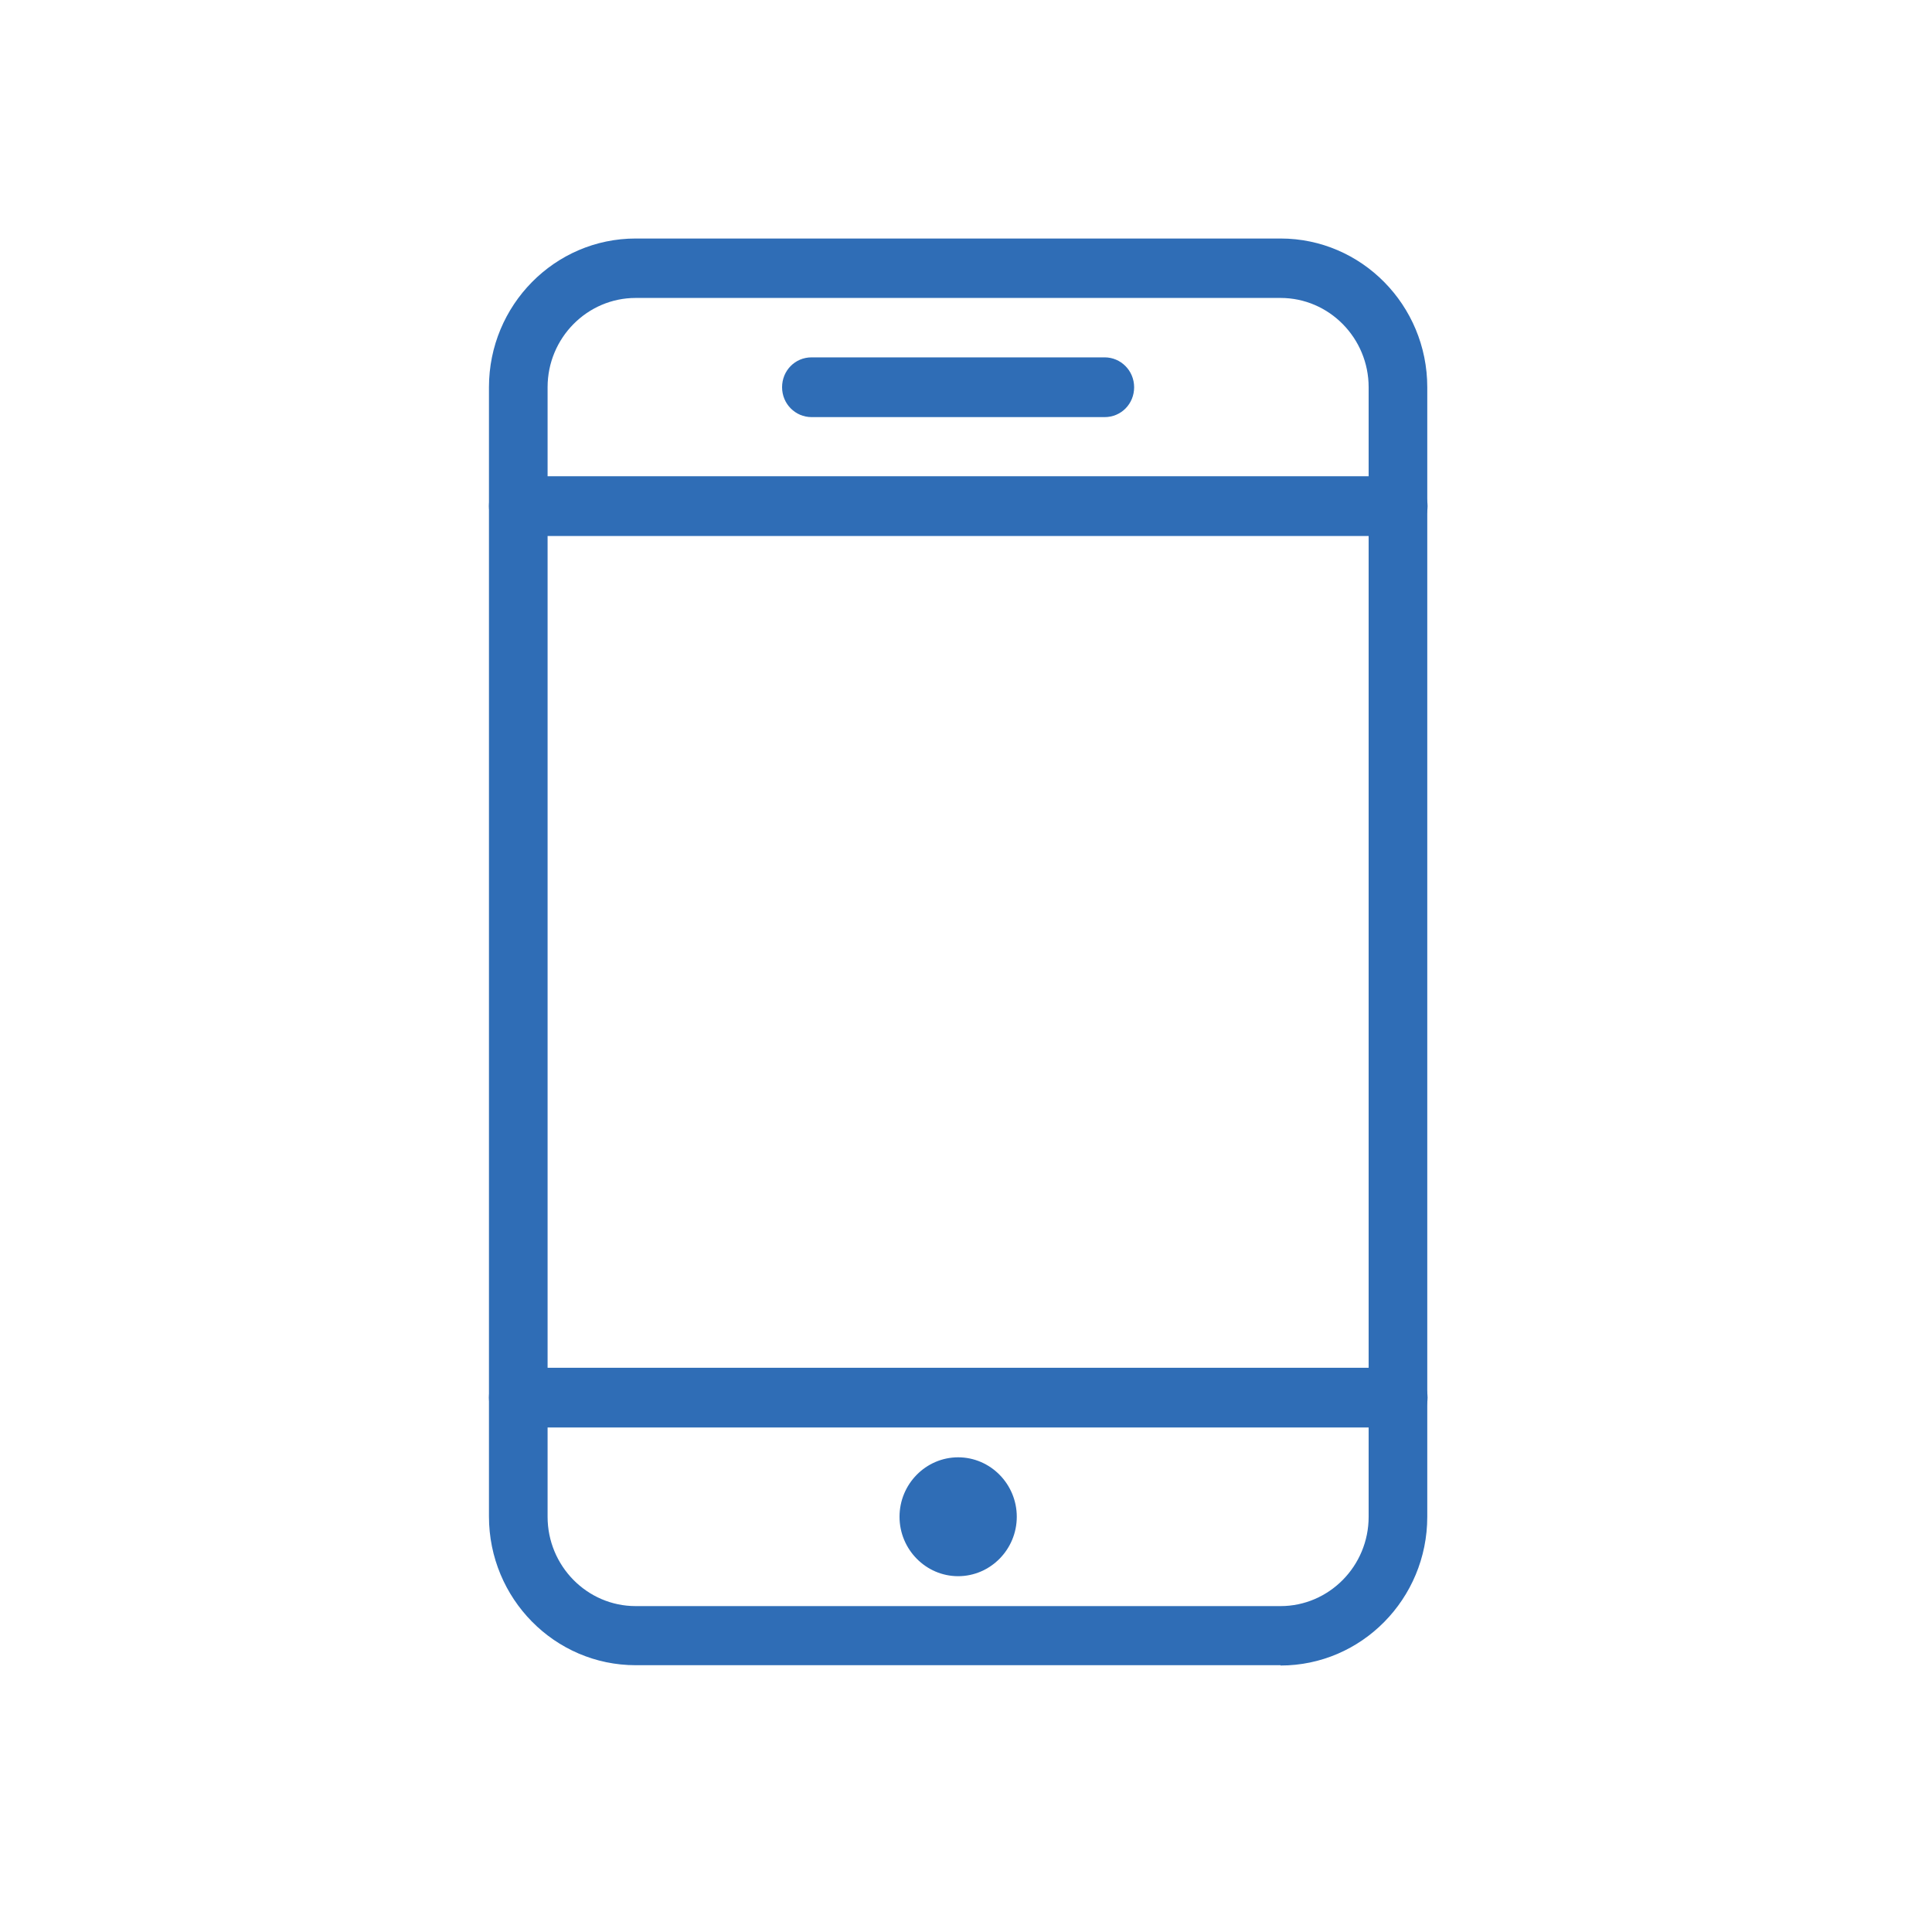 <svg width="81" height="80" viewBox="0 0 81 80" fill="none" xmlns="http://www.w3.org/2000/svg">
<path d="M53.688 69.816H26.651C23.257 69.816 20.5 67.021 20.5 63.58V16.236C20.5 12.795 23.257 10 26.651 10H53.688C57.082 10 59.839 12.795 59.839 16.236V63.593C59.839 67.034 57.082 69.829 53.688 69.829V69.816ZM26.651 12.492C24.622 12.492 22.958 14.166 22.958 16.236V63.593C22.958 65.65 24.61 67.338 26.651 67.338H53.688C55.717 67.338 57.381 65.663 57.381 63.593V16.236C57.381 14.179 55.73 12.492 53.688 12.492H26.651Z" fill="#2F6DB6"/>
<path d="M58.603 22.472H21.735C21.059 22.472 20.5 21.918 20.5 21.219C20.5 20.52 21.046 19.967 21.735 19.967H58.617C59.293 19.967 59.852 20.52 59.852 21.219C59.852 21.918 59.306 22.472 58.617 22.472H58.603Z" fill="#2F6DB6"/>
<path d="M58.603 59.85H21.735C21.059 59.85 20.5 59.296 20.5 58.597C20.5 57.898 21.046 57.345 21.735 57.345H58.617C59.293 57.345 59.852 57.898 59.852 58.597C59.852 59.296 59.306 59.85 58.617 59.85H58.603Z" fill="#2F6DB6"/>
<path d="M40.171 61.1C38.818 61.1 37.713 62.221 37.713 63.592C37.713 64.963 38.818 66.084 40.171 66.084C41.523 66.084 42.629 64.963 42.629 63.592C42.629 62.221 41.523 61.1 40.171 61.1Z" fill="#2F6DB6"/>
<path d="M46.314 17.488H34.025C33.348 17.488 32.789 16.935 32.789 16.236C32.789 15.537 33.335 14.983 34.025 14.983H46.314C46.99 14.983 47.549 15.537 47.549 16.236C47.549 16.935 47.003 17.488 46.314 17.488Z" fill="#2F6DB6"/>
</svg>
